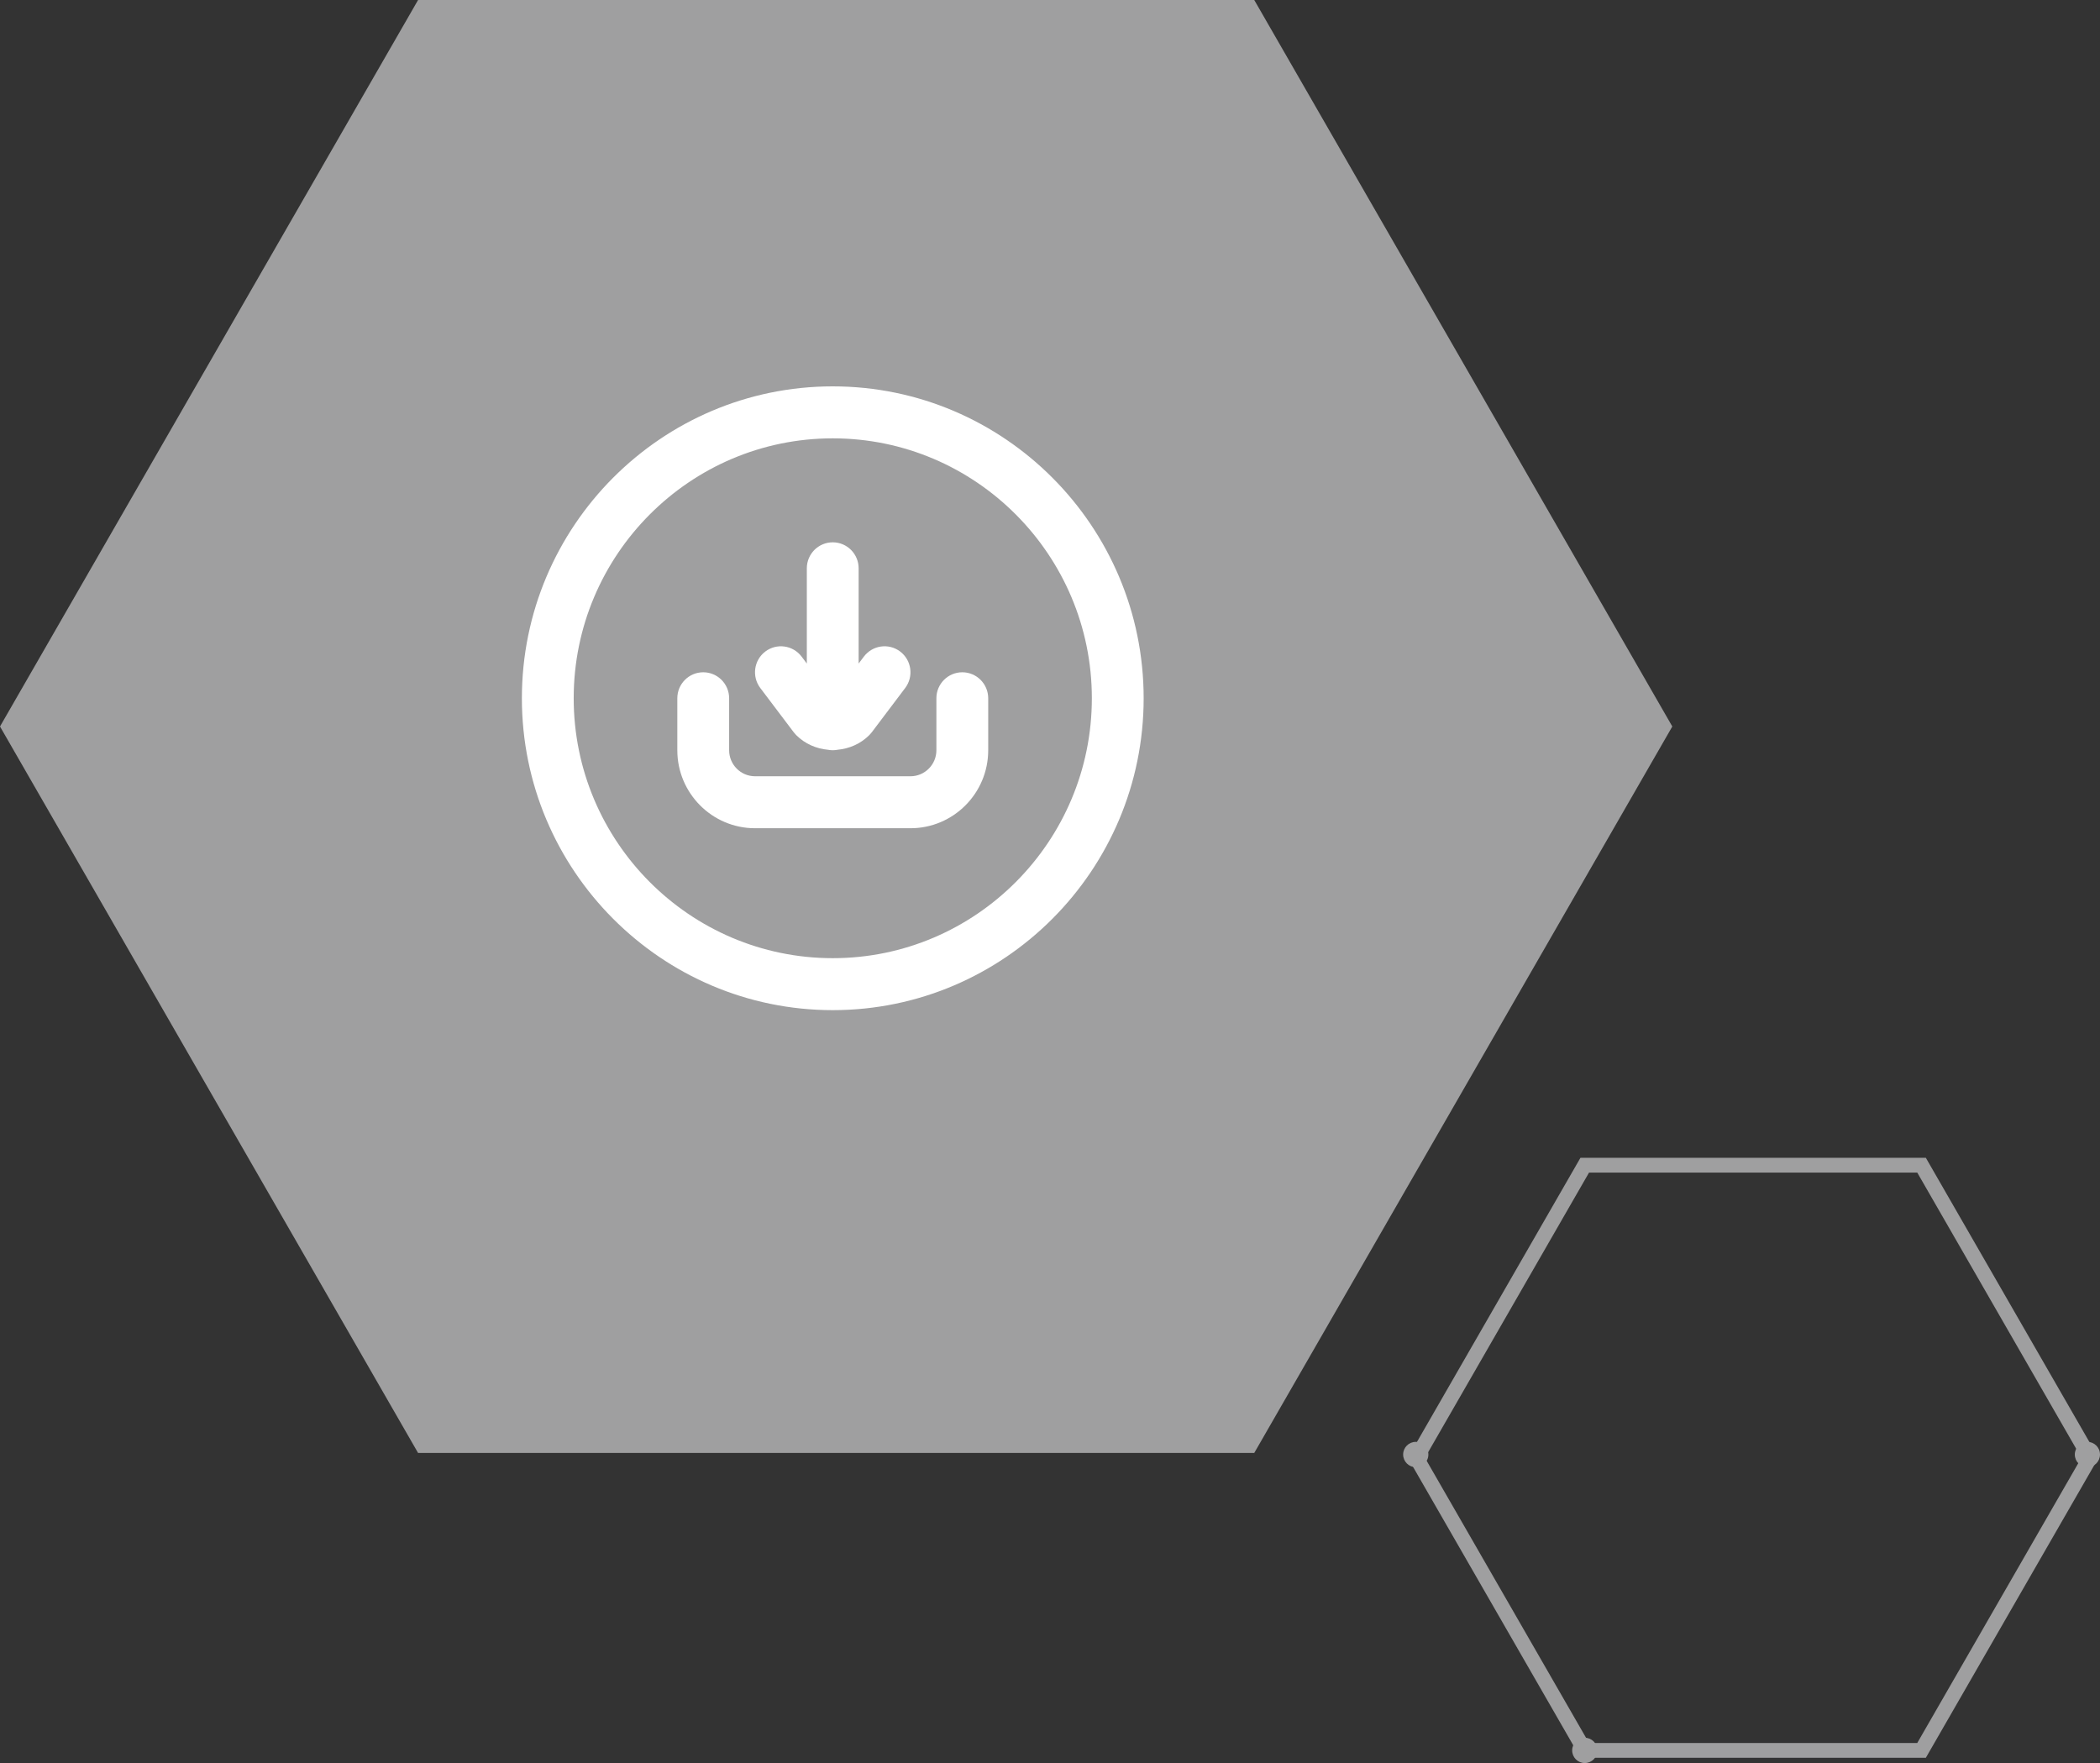 <?xml version="1.0" encoding="utf-8"?>
<!-- Generator: Adobe Illustrator 16.0.0, SVG Export Plug-In . SVG Version: 6.00 Build 0)  -->
<!DOCTYPE svg PUBLIC "-//W3C//DTD SVG 1.1//EN" "http://www.w3.org/Graphics/SVG/1.1/DTD/svg11.dtd">
<svg version="1.1" id="圖層_1" xmlns="http://www.w3.org/2000/svg" xmlns:xlink="http://www.w3.org/1999/xlink" x="0px" y="0px"
	 width="212px" height="178px" viewBox="0 0 212 178" enable-background="new 0 0 212 178" xml:space="preserve">
<rect x="0" y="0" width="212" height="178" fill="#333333" stroke="none"/>
<g>
	<g>
		<path fill="#9F9FA0" d="M194.417,177.471h-34.865l-17.429-30.289l17.429-30.291h34.865l17.431,30.291L194.417,177.471z
			 M160.417,175.975h33.135l16.569-28.793l-16.569-28.796h-33.135l-16.567,28.796L160.417,175.975z"/>
		<path fill="#9F9FA0" d="M161.26,176.723c0,0.707-0.57,1.277-1.275,1.277c-0.702,0-1.271-0.57-1.271-1.277s0.568-1.276,1.271-1.276
			C160.689,175.445,161.26,176.016,161.26,176.723"/>
		<path fill="#9F9FA0" d="M144.197,146.85c0,0.707-0.572,1.277-1.275,1.277c-0.701,0-1.271-0.57-1.271-1.277s0.57-1.276,1.271-1.276
			C143.625,145.572,144.197,146.143,144.197,146.85"/>
		<path fill="#9F9FA0" d="M212,146.85c0,0.707-0.57,1.277-1.271,1.277c-0.705,0-1.272-0.57-1.272-1.277s0.567-1.276,1.272-1.276
			C211.43,145.572,212,146.143,212,146.85"/>
	</g>
	<polygon fill="#9F9FA0" points="42.206,146.693 0,73.347 42.206,0 126.619,0 168.824,73.347 126.619,146.693 	"/>
	<g>
		<path fill="#FFFFFF" d="M84.07,39.008c-17.305,0-31.385,14.127-31.385,31.489c0,17.363,14.081,31.489,31.385,31.489
			c17.304,0,31.385-14.126,31.385-31.489C115.455,53.135,101.374,39.008,84.07,39.008z M84.07,96.739
			c-14.421,0-26.154-11.772-26.154-26.242c0-14.469,11.733-26.241,26.154-26.241c14.421,0,26.155,11.772,26.155,26.241
			C110.225,84.967,98.491,96.739,84.07,96.739z"/>
		<path fill="#FFFFFF" d="M97.146,67.874c-1.444,0-2.615,1.175-2.615,2.624v5.249c0,1.447-1.173,2.625-2.616,2.625H76.223
			c-1.442,0-2.615-1.177-2.615-2.625v-5.249c0-1.448-1.171-2.624-2.615-2.624c-1.445,0-2.616,1.175-2.616,2.624v5.249
			c0,4.342,3.519,7.873,7.846,7.873h15.692c4.328,0,7.847-3.531,7.847-7.873v-5.249C99.762,69.049,98.59,67.874,97.146,67.874
			L97.146,67.874z"/>
		<path fill="#FFFFFF" d="M80.135,73.938c0.073,0.094,0.152,0.187,0.236,0.271c0.896,0.9,2.042,1.38,3.214,1.489
			c0.158,0.029,0.318,0.048,0.484,0.048s0.327-0.02,0.483-0.048c1.173-0.109,2.319-0.589,3.215-1.489
			c0.083-0.084,0.164-0.176,0.236-0.271l3.381-4.48c0.871-1.156,0.645-2.801-0.507-3.677c-1.154-0.876-2.792-0.644-3.665,0.508
			l-0.53,0.702v-9.613c0-1.449-1.171-2.625-2.615-2.625s-2.616,1.175-2.616,2.625v9.613l-0.529-0.702
			c-0.873-1.152-2.513-1.384-3.665-0.508c-1.152,0.875-1.377,2.521-0.507,3.677L80.135,73.938z"/>
	</g>
</g>
</svg>
